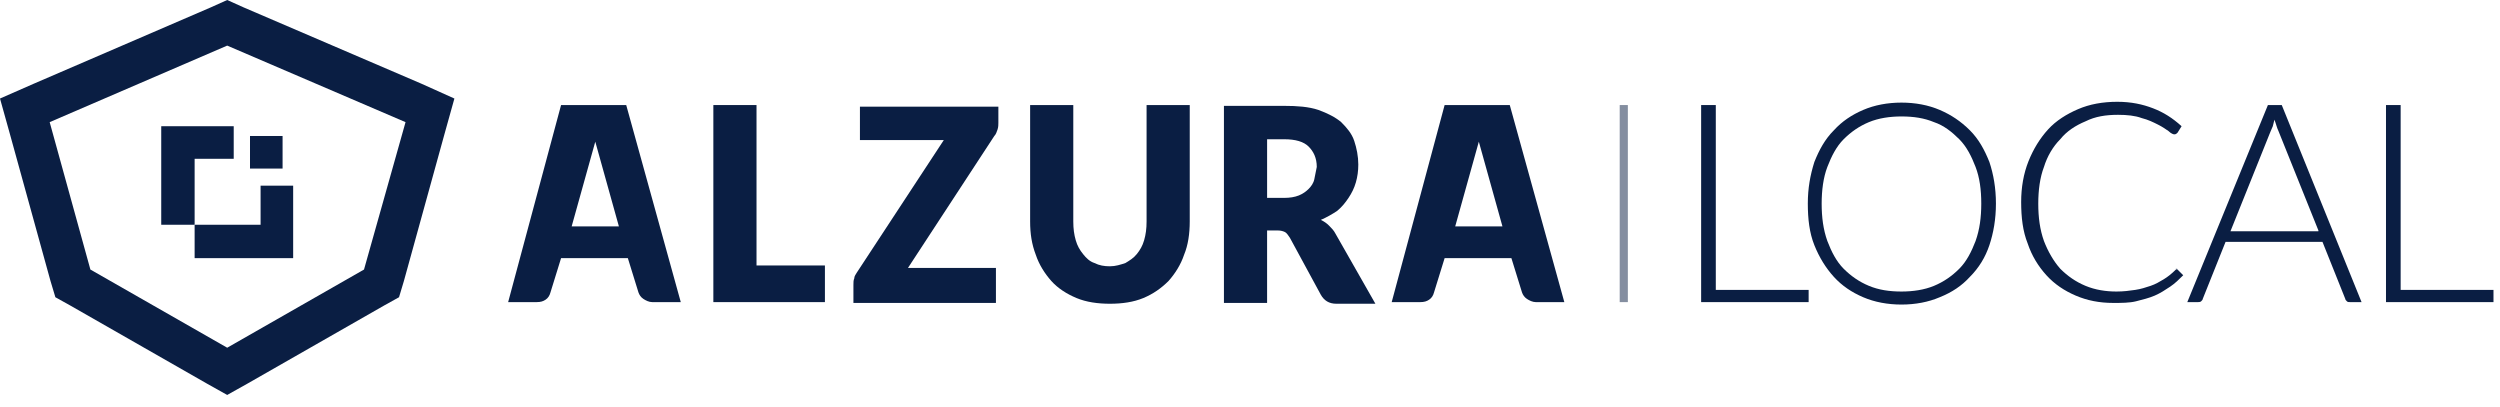 <?xml version="1.0" encoding="utf-8"?>
<!-- Generator: Adobe Illustrator 23.0.6, SVG Export Plug-In . SVG Version: 6.00 Build 0)  -->
<svg version="1.1" id="Ebene_1" xmlns="http://www.w3.org/2000/svg" xmlns:xlink="http://www.w3.org/1999/xlink" x="0px" y="0px"
	 viewBox="0 0 307 50" style="enable-background:new 0 0 307 50;" xml:space="preserve">
<style type="text/css">
	.st0{enable-background:new    ;}
	.st1{fill:#0A1E43;}
	.st2{opacity:0.5;fill:#0A1E43;}
</style>
<g>
	<g class="st0">
		<path class="st1" d="M222.1,35.6v1.5h-13.2V12.9h1.8v22.7H222.1z"/>
		<path class="st1" d="M245.1,25c0,1.9-0.3,3.6-0.8,5.1s-1.3,2.8-2.4,3.9c-1,1.1-2.2,1.9-3.7,2.5c-1.4,0.6-3,0.9-4.7,0.9
			s-3.3-0.3-4.7-0.9s-2.6-1.4-3.6-2.5c-1-1.1-1.8-2.4-2.4-3.9S222,26.9,222,25c0-1.9,0.3-3.5,0.8-5.1c0.6-1.5,1.3-2.8,2.4-3.9
			c1-1.1,2.2-1.9,3.6-2.5s3-0.9,4.7-0.9s3.3,0.3,4.7,0.9c1.4,0.6,2.6,1.4,3.7,2.5s1.8,2.4,2.4,3.9C244.8,21.4,245.1,23.1,245.1,25z
			 M243.3,25c0-1.7-0.2-3.2-0.7-4.5c-0.5-1.3-1.1-2.5-2-3.4c-0.9-0.9-1.9-1.7-3.1-2.1c-1.2-0.5-2.5-0.7-4-0.7c-1.4,0-2.8,0.2-4,0.7
			s-2.2,1.2-3.1,2.1c-0.9,0.9-1.5,2.1-2,3.4c-0.5,1.3-0.7,2.9-0.7,4.5c0,1.7,0.2,3.2,0.7,4.6c0.5,1.3,1.1,2.5,2,3.4
			c0.9,0.9,1.9,1.6,3.1,2.1c1.2,0.5,2.5,0.7,4,0.7c1.4,0,2.8-0.2,4-0.7c1.2-0.5,2.2-1.2,3.1-2.1c0.9-0.9,1.5-2.1,2-3.4
			C243.1,28.2,243.3,26.7,243.3,25z"/>
		<path class="st1" d="M267.1,33c0.1,0,0.2,0,0.3,0.1l0.7,0.7c-0.5,0.5-1,1-1.6,1.4c-0.6,0.4-1.2,0.8-1.9,1.1
			c-0.7,0.3-1.5,0.5-2.3,0.7s-1.8,0.2-2.8,0.2c-1.7,0-3.2-0.3-4.6-0.9c-1.4-0.6-2.6-1.4-3.6-2.5s-1.8-2.4-2.3-3.9
			c-0.6-1.5-0.8-3.2-0.8-5.1c0-1.8,0.3-3.5,0.9-5c0.6-1.5,1.4-2.8,2.4-3.9c1-1.1,2.3-1.9,3.7-2.5s3-0.9,4.8-0.9
			c1.7,0,3.1,0.3,4.4,0.8c1.3,0.5,2.4,1.2,3.5,2.2l-0.5,0.8c-0.1,0.1-0.2,0.2-0.4,0.2c-0.1,0-0.4-0.1-0.7-0.4
			c-0.3-0.2-0.7-0.5-1.3-0.8s-1.2-0.6-2-0.8c-0.8-0.3-1.8-0.4-2.9-0.4c-1.5,0-2.8,0.2-4,0.8c-1.2,0.5-2.3,1.2-3.1,2.2
			c-0.9,0.9-1.6,2.1-2,3.4c-0.5,1.3-0.7,2.9-0.7,4.5c0,1.7,0.2,3.2,0.7,4.6c0.5,1.3,1.2,2.5,2,3.4c0.9,0.9,1.9,1.6,3.1,2.1
			c1.2,0.5,2.5,0.7,3.8,0.7c0.9,0,1.6-0.1,2.3-0.2c0.7-0.1,1.3-0.3,1.9-0.5c0.6-0.2,1.1-0.5,1.6-0.8s1-0.7,1.5-1.2
			c0.1,0,0.1-0.1,0.2-0.1C266.9,33,267,33,267.1,33z"/>
		<path class="st1" d="M290,37.1h-1.4c-0.2,0-0.3,0-0.4-0.1c-0.1-0.1-0.2-0.2-0.2-0.3l-2.8-7h-11.9l-2.8,7c0,0.1-0.1,0.2-0.2,0.3
			c-0.1,0.1-0.3,0.1-0.4,0.1h-1.3l9.9-24.2h1.7L290,37.1z M284.7,28.3l-4.9-12.2c-0.2-0.4-0.3-0.9-0.5-1.4c-0.1,0.3-0.1,0.5-0.2,0.8
			c-0.1,0.2-0.2,0.5-0.3,0.7l-4.9,12.2H284.7z"/>
		<path class="st1" d="M306.2,35.6v1.5h-13.2V12.9h1.8v22.7H306.2z"/>
	</g>
	<rect id="Pipe_8_" x="198.9" y="12.9" class="st2" width="1" height="24.2"/>
	<path id="R_8_" class="st1" d="M164,28.7c-0.2-0.4-0.5-0.7-0.8-1c-0.3-0.3-0.6-0.5-1-0.7c0.7-0.3,1.4-0.7,2-1.1
		c0.6-0.5,1-1,1.4-1.6c0.4-0.6,0.7-1.2,0.9-1.9c0.2-0.7,0.3-1.4,0.3-2.2c0-1-0.2-2-0.5-2.9c-0.3-0.9-0.9-1.6-1.6-2.3
		c-0.7-0.6-1.7-1.1-2.8-1.5c-1.2-0.4-2.6-0.5-4.2-0.5h-7.4v24.2h5.3v-8.9h1.3c0.4,0,0.7,0.1,0.9,0.2c0.2,0.1,0.4,0.4,0.6,0.7l3.8,7
		c0.4,0.7,1,1.1,1.9,1.1h4.8L164,28.7z M161.4,22c-0.1,0.5-0.4,0.9-0.7,1.2c-0.3,0.3-0.7,0.6-1.2,0.8c-0.5,0.2-1.1,0.3-1.8,0.3h-2.1
		v-7.2h2.1c1.4,0,2.4,0.3,3,0.9c0.6,0.6,1,1.4,1,2.5C161.6,21,161.5,21.5,161.4,22z"/>
	<path id="U_8_" class="st1" d="M140.8,12.9v14.3c0,0.9-0.1,1.6-0.3,2.3c-0.2,0.7-0.5,1.2-0.9,1.7c-0.4,0.5-0.9,0.8-1.4,1.1
		c-0.6,0.2-1.2,0.4-1.9,0.4c-0.7,0-1.3-0.1-1.9-0.4c-0.6-0.2-1-0.6-1.4-1.1c-0.4-0.5-0.7-1-0.9-1.7c-0.2-0.7-0.3-1.4-0.3-2.3V12.9
		h-5.3v14.3c0,1.5,0.2,2.8,0.7,4.1c0.4,1.2,1.1,2.3,1.9,3.2c0.8,0.9,1.9,1.6,3.1,2.1c1.2,0.5,2.6,0.7,4.1,0.7c1.5,0,2.9-0.2,4.1-0.7
		c1.2-0.5,2.2-1.2,3.1-2.1c0.8-0.9,1.5-2,1.9-3.2c0.5-1.2,0.7-2.6,0.7-4.1V12.9H140.8z"/>
	<path id="Z_8_" class="st1" d="M105.6,12.9v4.3h10.3l-10.7,16.3c-0.1,0.2-0.3,0.4-0.3,0.7c-0.1,0.2-0.1,0.5-0.1,0.8v2.2h17.5v-4.3
		h-10.8l10.6-16.2c0.2-0.2,0.3-0.5,0.4-0.8c0.1-0.3,0.1-0.6,0.1-0.8v-2H105.6z"/>
	<polygon id="L_8_" class="st1" points="92.9,32.6 92.9,12.9 87.6,12.9 87.6,37.1 101.3,37.1 101.3,32.6 	"/>
	<polygon class="st1" points="28.7,15.5 19.8,15.5 19.8,15.5 19.8,27.6 23.9,27.6 23.9,19.5 28.7,19.5 	"/>
	<rect x="30.7" y="16.7" class="st1" width="4" height="4"/>
	<polygon class="st1" points="32,27.6 23.9,27.6 23.9,31.7 36,31.7 36,31.7 36,22.8 32,22.8 	"/>
	<path class="st1" d="M51.8,10.3L29.9,0.9l-2-0.9l-2,0.9L4.1,10.3L0,12.1l1.2,4.3l5,18.1l0.6,2l1.8,1l16.8,9.6l2.5,1.4l2.5-1.4
		l16.8-9.6l1.8-1l0.6-2l5-18.1l1.2-4.3L51.8,10.3z M44.7,33.1l-16.8,9.6l-16.8-9.6L6.1,15l21.8-9.4L49.8,15L44.7,33.1z"/>
	<path id="A_16_" class="st1" d="M62.4,37.1h3.5c0.5,0,0.8-0.1,1.1-0.3c0.3-0.2,0.5-0.5,0.6-0.9l1.3-4.2h8.2l1.3,4.2
		c0.1,0.3,0.3,0.6,0.6,0.8c0.3,0.2,0.7,0.4,1.1,0.4h3.5l-6.7-24.2h-8L62.4,37.1z M70.2,27.8l2.9-10.4L76,27.8H70.2z"/>
	<path id="A_15_" class="st1" d="M170.9,37.1h3.5c0.5,0,0.8-0.1,1.1-0.3c0.3-0.2,0.5-0.5,0.6-0.9l1.3-4.2h8.2l1.3,4.2
		c0.1,0.3,0.3,0.6,0.6,0.8c0.3,0.2,0.7,0.4,1.1,0.4h3.5l-6.7-24.2h-8L170.9,37.1z M178.7,27.8l2.9-10.4l2.9,10.4H178.7z"/>
</g>
</svg>
